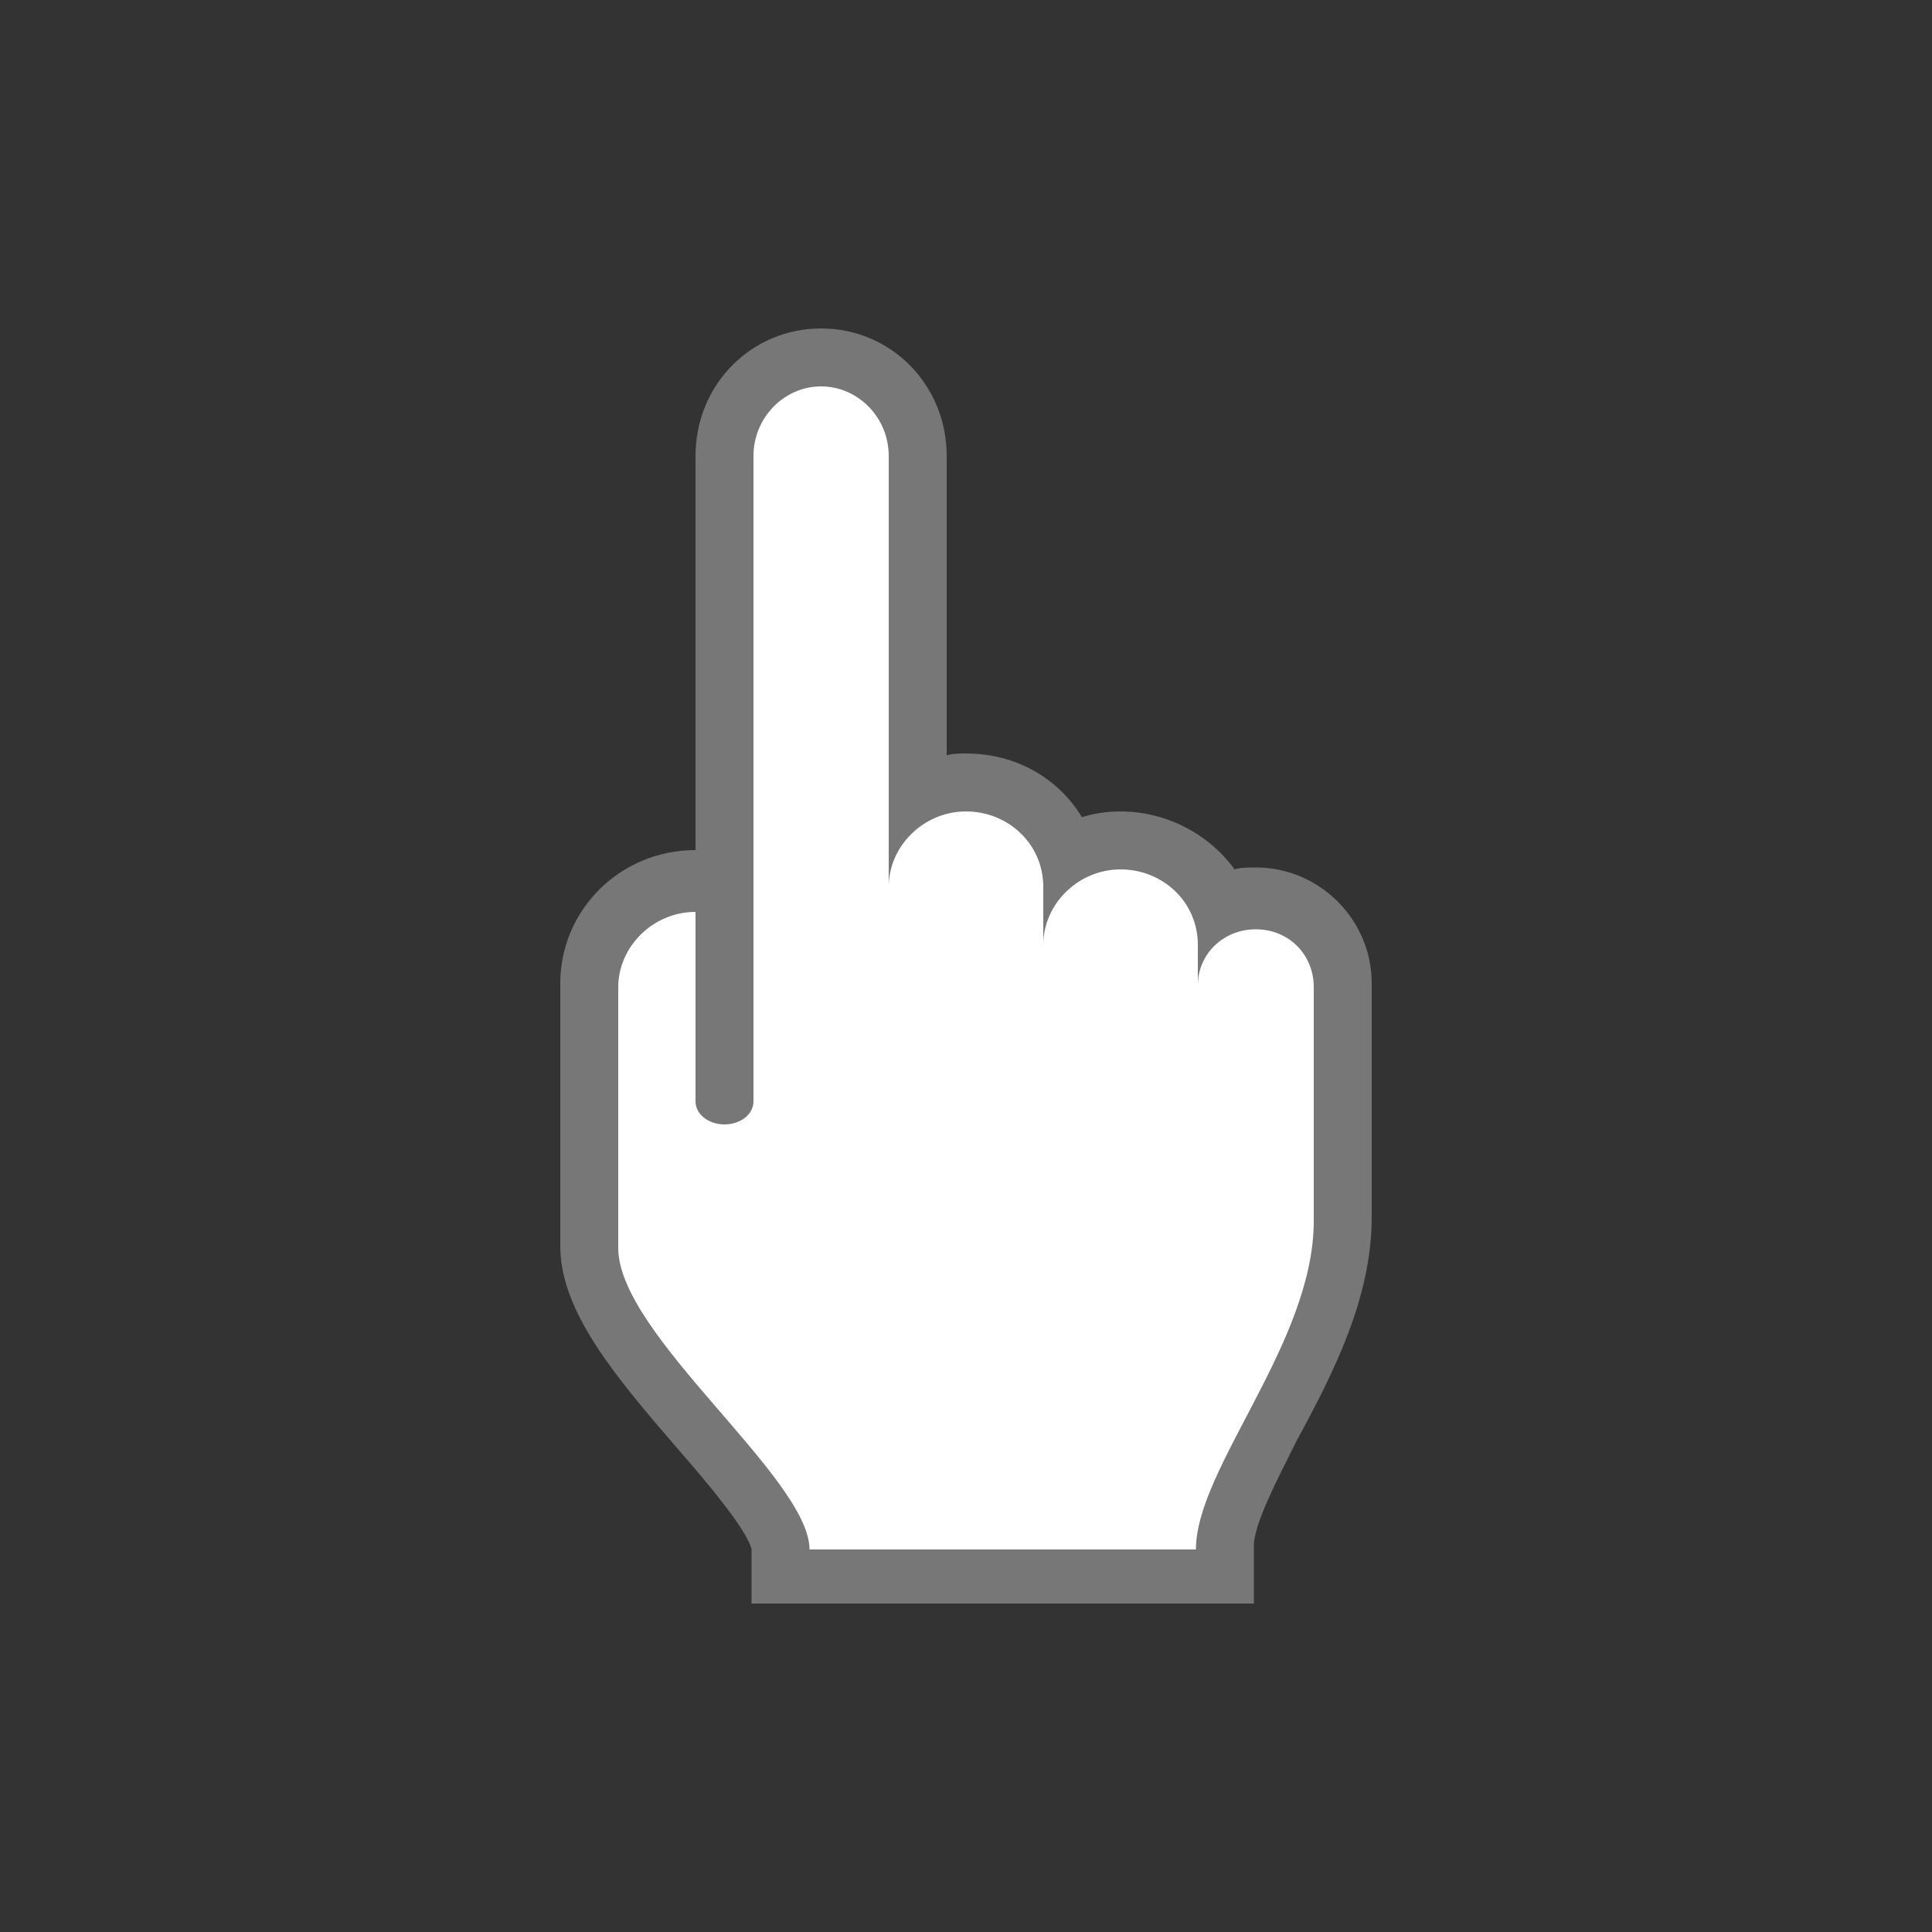 <?xml version="1.0" encoding="utf-8"?>
<!-- Generator: Adobe Illustrator 20.1.0, SVG Export Plug-In . SVG Version: 6.00 Build 0)  -->
<svg version="1.1" id="Layer_1" xmlns="http://www.w3.org/2000/svg" xmlns:xlink="http://www.w3.org/1999/xlink" x="0px" y="0px"
	 viewBox="0 0 100 100" style="enable-background:new 0 0 100 100;" xml:space="preserve">
<rect x="0" y="0" width="100" height="100" fill="#333333" stroke="none"/>
<style type="text/css">
	.st0{fill:#FFFFFF;}
	.st1{fill:#777777;}
</style>
<polygon class="st0" points="30.4,65.1 30.4,50 32,46.5 36.2,45.2 37.5,41.6 36.6,29.6 37.5,21.5 41.9,18.2 47.1,21 47.8,31.5 
	47.8,40.4 52.1,40.9 55.4,44 58,43.4 62.1,44.9 63.4,46.5 66.4,47 69,49.4 69.6,60.5 68,70.4 64,77 63.4,81.4 40.5,81.4 35.9,73.6 
	"/>
<g>
	<path class="st1" d="M42.5,20c1.9,0,3.5,1.6,3.5,3.6v22.3c0-2.1,1.8-3.9,4-3.9c2.2,0,4,1.7,4,3.9v3c0-2.1,1.8-3.9,4-3.9
		s4,1.7,4,3.9v2.1c0-1.6,1.3-2.9,3-2.9c1.7,0,3,1.3,3,3v3.9c0,0,0,0.1,0,0.1s0,1.8,0,8.1s-6.1,12.8-6.1,17c-5.2,0-16.4,0-20,0
		c0-3.7-9.9-11.1-9.9-15.6c0-0.1,0-0.1,0-0.1c0-0.1,0-0.1,0-0.1l0-13.3c0-2.1,1.8-3.9,4-3.9v9.8c0,0.7,0.7,1.2,1.5,1.2
		s1.5-0.5,1.5-1.2V36.2c0,0,0,0,0,0V23.6C39,21.6,40.6,20,42.5,20 M42.5,17c-3.6,0-6.5,2.9-6.5,6.6v12.6V44h0c-3.9,0-7,3.1-7,6.9
		l0,13.3c0,0,0,0.1,0,0.1c0,0.1,0,0.1,0,0.2c0,3.4,2.9,6.8,6,10.4c1.4,1.6,3.7,4.3,3.9,5.3V83h3h20h3v-3c0-1.1,1.2-3.4,2.2-5.4
		C69,71.1,71,67.2,71,63v-8.1v-0.3l0-0.1v-3.6c0-3.3-2.7-6-6-6c-0.4,0-0.8,0-1.1,0.1C62.6,43.2,60.4,42,58,42c-0.7,0-1.4,0.1-2,0.3
		c-1.2-2-3.4-3.3-6-3.3c-0.3,0-0.7,0-1,0.1V23.6C49,19.9,46.1,17,42.5,17L42.5,17z"/>
</g>
</svg>
